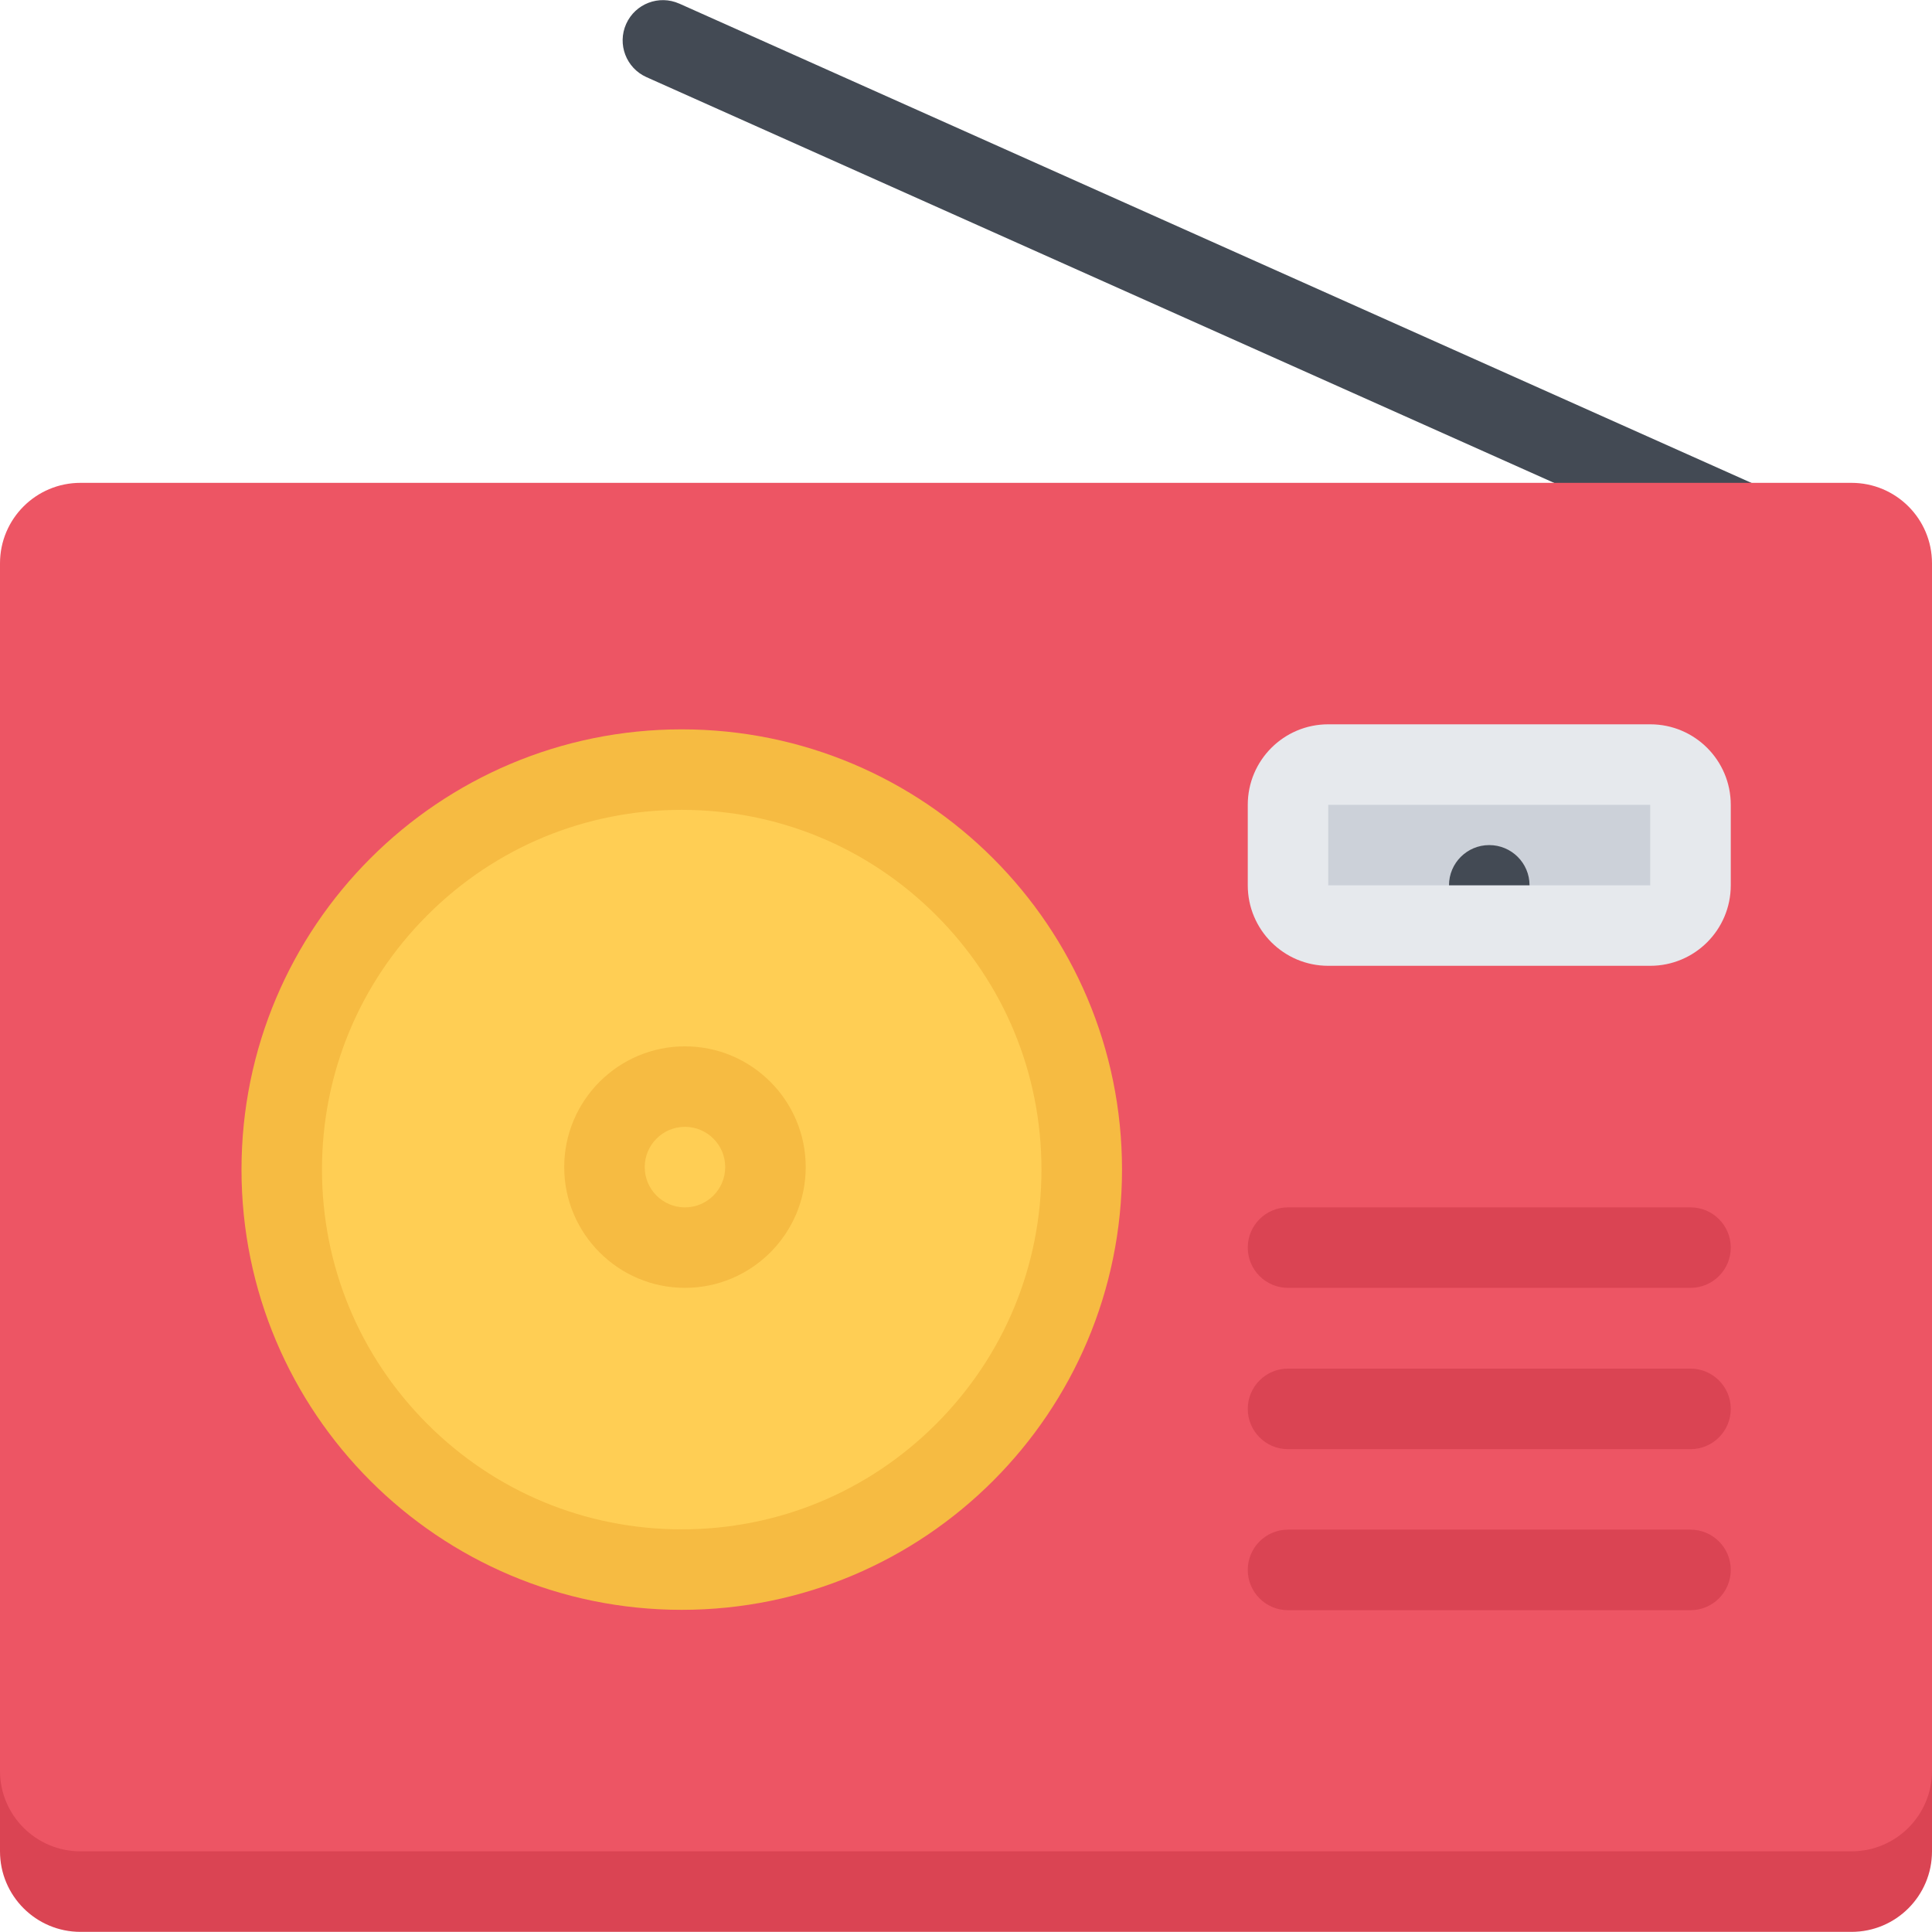 <?xml version="1.0" encoding="iso-8859-1"?>
<!-- Uploaded to: SVG Repo, www.svgrepo.com, Generator: SVG Repo Mixer Tools -->
<svg height="800px" width="800px" version="1.1" id="Layer_1" xmlns="http://www.w3.org/2000/svg" xmlns:xlink="http://www.w3.org/1999/xlink" 
	 viewBox="0 0 511.996 511.996" xml:space="preserve">
<path style="fill:#DA4453;" d="M511.996,490.618c0,11.781-9.547,21.344-21.344,21.344H21.335C9.546,511.962,0,502.4,0,490.618
	V170.62c0-11.789,9.546-21.335,21.335-21.335h469.317c11.797,0,21.344,9.546,21.344,21.335V490.618z"/>
<path style="fill:#434A54;" d="M180.021,0.957v0.008c-5.375-2.406-11.679,0.008-14.085,5.383
	c-2.406,5.383,0.008,11.688,5.383,14.094c0.023,0.008,0.039,0.016,0.062,0.023l0.898,0.406l0,0l0,0l319.154,142.671v7.156h20.562
	v-21.335L180.021,0.957z"/>
<path style="fill:#ED5564;" d="M511.996,469.291c0,11.781-9.547,21.327-21.344,21.327H21.335C9.546,490.618,0,481.072,0,469.291
	V149.285c0-11.789,9.546-21.328,21.335-21.328h469.317c11.797,0,21.344,9.539,21.344,21.328V469.291z"/>
<path style="fill:#CCD1D9;" d="M351.996,245.284c-5.873,0-10.67-4.789-10.67-10.672v-21.328c0-5.883,4.797-10.672,10.67-10.672
	h85.328c5.891,0,10.672,4.789,10.672,10.672v21.328c0,5.883-4.781,10.672-10.672,10.672H351.996z"/>
<path style="fill:#434A54;" d="M405.34,234.612c0,5.891-4.781,10.672-10.688,10.672c-5.875,0-10.656-4.781-10.656-10.672
	c0-5.883,4.781-10.656,10.656-10.656C400.559,223.955,405.34,228.729,405.34,234.612z"/>
<path style="fill:#E6E9ED;" d="M437.324,191.948h-85.328c-11.779,0-21.326,9.554-21.326,21.335v21.328
	c0,11.781,9.547,21.336,21.326,21.336h85.328c11.797,0,21.344-9.555,21.344-21.336v-21.328
	C458.668,201.502,449.121,191.948,437.324,191.948z M437.324,234.612h-85.328v-21.328h85.328V234.612z"/>
<path style="fill:#FFCE54;" d="M180.662,415.963c-58.445,0-105.991-47.562-105.991-106.015c0-58.446,47.546-106,105.991-106
	s105.992,47.555,105.992,106C286.654,368.401,239.107,415.963,180.662,415.963z"/>
<g>
	<path style="fill:#F6BB42;" d="M180.662,193.284c-64.429,0-116.663,52.234-116.663,116.664
		c0,64.438,52.234,116.671,116.663,116.671c64.43,0,116.68-52.233,116.68-116.671C297.342,245.518,245.092,193.284,180.662,193.284z
		 M248.076,377.37c-18,18-41.945,27.921-67.414,27.921c-25.46,0-49.406-9.921-67.406-27.921
		c-18.008-18.016-27.929-41.953-27.929-67.422s9.921-49.406,27.929-67.415c18-18,41.945-27.914,67.406-27.914
		c25.469,0,49.414,9.914,67.414,27.914c18.008,18.009,27.922,41.946,27.922,67.415S266.084,359.354,248.076,377.37z"/>
	<path style="fill:#F6BB42;" d="M181.514,277.292c-17.632,0-31.992,14.344-31.992,32c0,17.641,14.359,32,31.992,32
		c17.648,0,32.008-14.359,32.008-32C213.521,291.636,199.162,277.292,181.514,277.292z M181.514,319.964
		c-5.883,0-10.656-4.781-10.656-10.672s4.773-10.672,10.656-10.672c5.898,0,10.672,4.781,10.672,10.672
		S187.412,319.964,181.514,319.964z"/>
</g>
<g>
	<path style="fill:#DA4453;" d="M447.996,319.964h-106.67c-5.891,0-10.656,4.766-10.656,10.656s4.766,10.672,10.656,10.672h106.67
		c5.891,0,10.672-4.781,10.672-10.672S453.887,319.964,447.996,319.964z"/>
	<path style="fill:#DA4453;" d="M447.996,362.698h-106.67c-5.891,0-10.656,4.781-10.656,10.672s4.766,10.672,10.656,10.672h106.67
		c5.891,0,10.672-4.781,10.672-10.672S453.887,362.698,447.996,362.698z"/>
	<path style="fill:#DA4453;" d="M447.996,405.369h-106.67c-5.891,0-10.656,4.781-10.656,10.672s4.766,10.672,10.656,10.672h106.67
		c5.891,0,10.672-4.781,10.672-10.672S453.887,405.369,447.996,405.369z"/>
</g>
</svg>